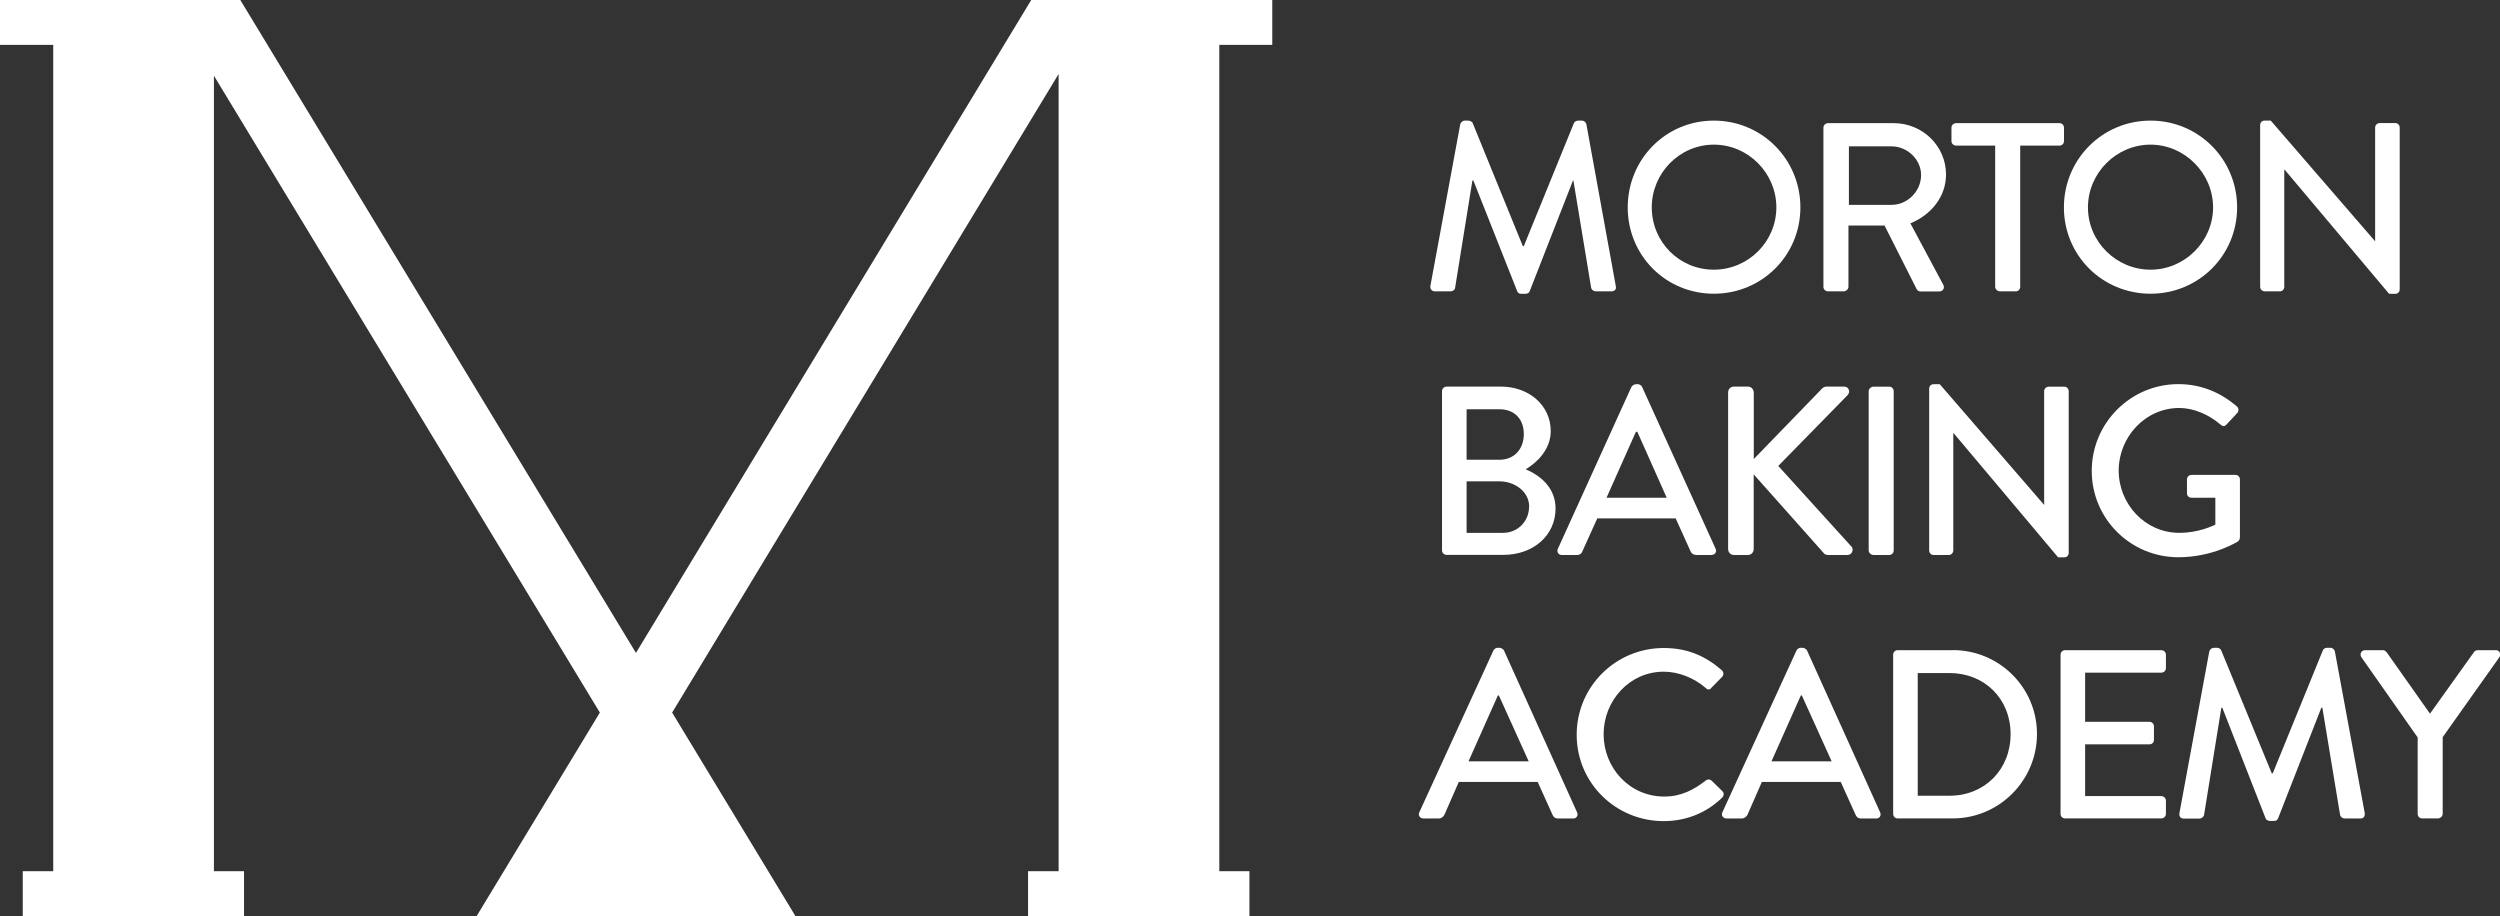 <?xml version="1.0" encoding="UTF-8"?>
<svg id="Layer_2" data-name="Layer 2" xmlns="http://www.w3.org/2000/svg" viewBox="0 0 275.69 101.02">
  <rect x="0" y="0" width="275.69" height="101.02" fill="#333333" stroke="none"/>
  <defs>
    <style>
      .cls-1 {
        fill: #fff;
        stroke-width: 0px;
      }
    </style>
  </defs>
  <g id="Layer_1-2" data-name="Layer 1">
    <g>
      <polygon class="cls-1" points="113.72 0 70.13 72 26.5 0 0 0 0 4.95 5.87 4.95 5.87 96.07 2.51 96.07 2.51 101.02 26.91 101.02 26.91 96.07 23.59 96.07 23.59 8.35 66.15 78.58 52.57 101.01 87.71 101.01 74.12 78.58 116.74 8.16 116.74 96.07 113.37 96.07 113.37 101.02 137.78 101.02 137.78 96.07 134.46 96.07 134.46 4.95 140.3 4.95 140.3 0 113.72 0"/>
      <path class="cls-1" d="M158.28,32.13h1.7c.21,0,.48-.19.48-.37l1.91-11.85h.11l4.83,12.2c.05.16.21.29.42.29h.48c.27,0,.42-.13.48-.29l4.77-12.2h.05l1.96,11.85c.05.19.27.37.53.37h1.7c.37,0,.58-.24.48-.61l-3.24-17.82c-.05-.21-.26-.4-.48-.4h-.42c-.21,0-.42.13-.48.29l-5.52,13.55h-.11l-5.52-13.55c-.05-.16-.32-.29-.48-.29h-.42c-.21,0-.42.19-.48.4l-3.29,17.82c-.05.37.16.61.53.61Z"/>
      <path class="cls-1" d="M188.99,32.39c5.3,0,9.55-4.21,9.55-9.52s-4.24-9.57-9.55-9.57-9.49,4.27-9.49,9.57,4.19,9.52,9.49,9.52ZM188.99,15.95c3.82,0,6.9,3.16,6.9,6.92s-3.08,6.87-6.9,6.87-6.84-3.08-6.84-6.87,3.08-6.92,6.84-6.92Z"/>
      <path class="cls-1" d="M201.61,32.13h1.7c.27,0,.53-.24.53-.5v-6.76h3.98l3.55,7.03c.05.11.21.24.42.24h2.07c.42,0,.64-.42.42-.77l-3.61-6.74c2.28-.93,3.93-2.94,3.93-5.38,0-3.16-2.6-5.67-5.78-5.67h-7.21c-.32,0-.53.24-.53.5v17.55c0,.27.21.5.53.5ZM203.89,16.14h4.72c1.7,0,3.24,1.43,3.24,3.16,0,1.83-1.54,3.29-3.24,3.29h-4.72v-6.45Z"/>
      <path class="cls-1" d="M215.72,16.06h4.3v15.57c0,.27.27.5.53.5h1.75c.27,0,.48-.24.48-.5v-15.57h4.35c.27,0,.48-.24.48-.5v-1.48c0-.27-.21-.5-.48-.5h-11.4c-.32,0-.53.24-.53.5v1.48c0,.26.21.5.53.5Z"/>
      <path class="cls-1" d="M237.15,32.39c5.3,0,9.55-4.21,9.55-9.52s-4.24-9.57-9.55-9.57-9.55,4.27-9.55,9.57,4.24,9.52,9.55,9.52ZM237.15,15.95c3.77,0,6.9,3.16,6.9,6.92s-3.13,6.87-6.9,6.87-6.9-3.08-6.9-6.87,3.13-6.92,6.9-6.92Z"/>
      <path class="cls-1" d="M249.72,32.13h1.7c.27,0,.48-.24.48-.5v-12.91h.05l11.51,13.68h.69c.27,0,.48-.21.48-.48V14.07c0-.27-.21-.5-.48-.5h-1.7c-.32,0-.53.24-.53.5v12.54l-11.51-13.31h-.69c-.27,0-.48.21-.48.48v17.84c0,.27.21.5.48.5Z"/>
      <path class="cls-1" d="M171.01,47.54c0-2.78-2.33-4.91-5.52-4.91h-5.94c-.32,0-.53.24-.53.5v17.56c0,.27.21.5.53.5h6.21c3.34,0,5.78-2.15,5.78-5.12,0-2.44-1.91-3.74-3.29-4.32,1.22-.72,2.76-2.17,2.76-4.22ZM161.73,45.13h3.61c1.7,0,2.7,1.11,2.7,2.73s-1.01,2.84-2.7,2.84h-3.61v-5.57ZM168.62,55.87c0,1.64-1.27,2.89-2.86,2.89h-4.03v-5.68h3.61c1.75,0,3.29,1.17,3.29,2.78Z"/>
      <path class="cls-1" d="M180.66,42.37h-.27c-.16,0-.37.13-.48.29l-8.11,17.85c-.16.34.05.69.42.69h1.7c.32,0,.53-.21.58-.4.53-1.22,1.11-2.41,1.64-3.63h8.65l1.64,3.63c.11.24.32.4.64.4h1.64c.42,0,.64-.34.48-.69l-8.11-17.85c-.05-.16-.32-.29-.42-.29ZM177.16,54.89l3.24-7.27h.16l3.24,7.27h-6.63Z"/>
      <path class="cls-1" d="M193.39,43.27c0-.34-.27-.64-.64-.64h-1.54c-.37,0-.64.29-.64.64v17.29c0,.34.27.64.64.64h1.54c.37,0,.64-.29.64-.64v-8.25l7.74,8.7c.05.08.21.19.48.19h2.12c.53,0,.69-.61.48-.88l-8.11-8.94,7.64-7.8c.37-.4.11-.95-.37-.95h-1.96c-.21,0-.42.13-.53.27l-7.48,7.72v-7.35Z"/>
      <path class="cls-1" d="M208.83,43.14c0-.27-.21-.5-.48-.5h-1.75c-.27,0-.53.24-.53.5v17.56c0,.27.27.5.53.5h1.75c.27,0,.48-.24.48-.5v-17.56Z"/>
      <path class="cls-1" d="M228.13,60.99v-17.85c0-.27-.21-.5-.48-.5h-1.7c-.32,0-.53.24-.53.5v12.54l-11.51-13.31h-.69c-.27,0-.48.21-.48.48v17.85c0,.27.21.5.48.5h1.7c.27,0,.48-.24.48-.5v-12.92h.05l11.51,13.68h.69c.27,0,.48-.21.48-.48Z"/>
      <path class="cls-1" d="M247.01,59.29v-6.42c0-.27-.21-.5-.48-.5h-4.83c-.32,0-.53.21-.53.5v1.54c0,.27.21.48.53.48h2.6v2.97c-.27.11-1.8.9-3.98.9-3.77,0-6.68-3.18-6.68-6.87s2.92-6.9,6.68-6.9c1.59,0,3.24.72,4.51,1.8.27.24.48.27.69.03.37-.42.8-.82,1.17-1.25.21-.21.21-.53,0-.74-1.8-1.54-3.93-2.47-6.47-2.47-5.25,0-9.55,4.27-9.55,9.57s4.3,9.52,9.55,9.52c3.87,0,6.58-1.75,6.58-1.75.11-.08.21-.29.21-.42Z"/>
      <path class="cls-1" d="M165.86,71.73c-.11-.16-.32-.29-.48-.29h-.27c-.11,0-.37.13-.42.29l-8.17,17.84c-.16.34.05.69.48.69h1.64c.32,0,.53-.21.64-.4.53-1.22,1.06-2.41,1.59-3.63h8.7l1.64,3.63c.11.24.27.4.58.4h1.7c.37,0,.58-.34.42-.69l-8.06-17.84ZM161.94,83.96l3.24-7.27h.11l3.29,7.27h-6.63Z"/>
      <path class="cls-1" d="M189.94,87.25l-1.22-1.19c-.16-.13-.42-.16-.64.03-1.27.98-2.65,1.75-4.56,1.75-3.82,0-6.68-3.16-6.68-6.87s2.86-6.9,6.63-6.9c1.64,0,3.34.69,4.61,1.78.21.24.48.24.64,0l1.17-1.19c.21-.21.21-.53,0-.74-1.8-1.56-3.77-2.46-6.42-2.46-5.3,0-9.6,4.26-9.6,9.57s4.3,9.52,9.6,9.52c2.33,0,4.61-.82,6.42-2.57.21-.19.27-.53.05-.72Z"/>
      <path class="cls-1" d="M199.28,71.73c-.11-.16-.32-.29-.48-.29h-.27c-.11,0-.37.13-.42.29l-8.17,17.84c-.16.34.05.69.48.69h1.64c.32,0,.53-.21.64-.4.53-1.22,1.06-2.41,1.59-3.63h8.7l1.64,3.63c.11.24.27.4.58.4h1.7c.37,0,.58-.34.42-.69l-8.06-17.84ZM195.35,83.96l3.24-7.27h.11l3.29,7.27h-6.63Z"/>
      <path class="cls-1" d="M215.35,71.7h-6.1c-.27,0-.48.24-.48.5v17.55c0,.27.21.5.48.5h6.1c5.09,0,9.28-4.16,9.28-9.31s-4.19-9.25-9.28-9.25ZM214.98,87.75h-3.5v-13.53h3.5c3.87,0,6.74,2.84,6.74,6.74s-2.86,6.79-6.74,6.79Z"/>
      <path class="cls-1" d="M238.32,71.7h-10.61c-.27,0-.48.24-.48.5v17.55c0,.27.21.5.48.5h10.61c.32,0,.53-.24.53-.5v-1.46c0-.26-.21-.5-.53-.5h-8.38v-5.71h7.11c.27,0,.48-.21.48-.5v-1.48c0-.27-.21-.5-.48-.5h-7.11v-5.42h8.38c.32,0,.53-.24.53-.5v-1.48c0-.27-.21-.5-.53-.5Z"/>
      <path class="cls-1" d="M256.99,71.44h-.42c-.16,0-.37.13-.42.29l-5.52,13.55h-.11l-5.57-13.55c-.05-.16-.27-.29-.42-.29h-.42c-.21,0-.42.19-.48.4l-3.29,17.82c-.05.37.11.61.48.61h1.75c.21,0,.42-.19.48-.37l1.91-11.85h.11l4.77,12.19c.05.16.27.29.48.29h.48c.21,0,.37-.13.42-.29l4.77-12.2h.11l1.96,11.85c.05.19.27.37.48.37h1.75c.37,0,.53-.24.48-.61l-3.29-17.82c-.05-.21-.27-.4-.48-.4Z"/>
      <path class="cls-1" d="M275.18,71.7h-1.96c-.21,0-.37.13-.42.24l-4.83,6.76-4.77-6.76c-.11-.11-.21-.24-.42-.24h-1.96c-.42,0-.64.42-.42.77l6.21,8.85v8.43c0,.27.21.5.48.5h1.75c.27,0,.53-.24.53-.5v-8.46l6.26-8.83c.21-.34,0-.77-.42-.77Z"/>
    </g>
  </g>
</svg>